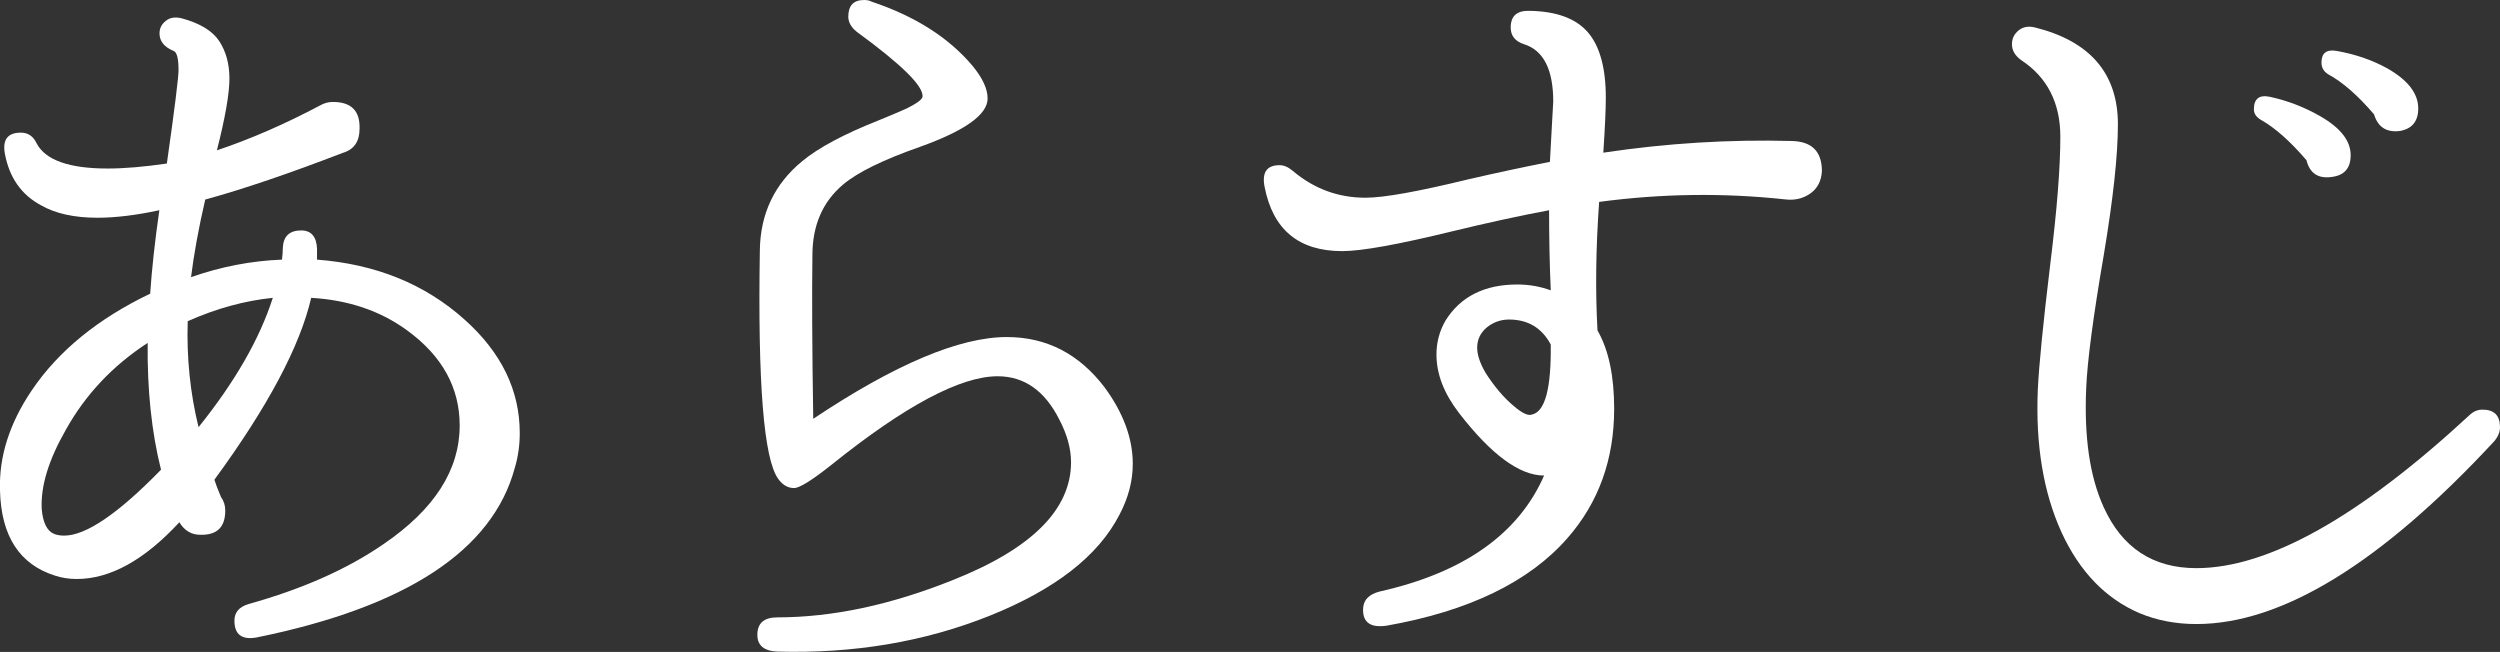 <?xml version="1.0" encoding="utf-8"?>
<!-- Generator: Adobe Illustrator 24.2.1, SVG Export Plug-In . SVG Version: 6.00 Build 0)  -->
<svg version="1.1" id="レイヤー_1" xmlns="http://www.w3.org/2000/svg" xmlns:xlink="http://www.w3.org/1999/xlink" x="0px"
	 y="0px" viewBox="0 0 149.83 39.07" style="enable-background:new 0 0 149.83 39.07;" xml:space="preserve">
<rect x="0" y="0" width="149.83" height="39.07" fill="#333333" stroke="none"/>
<style type="text/css">
	.st0{fill:#FFFFFF;}
</style>
<g>
	<path class="st0" d="M30.85,28.05c-1.33,4.93-6.48,8.32-15.45,10.15c-0.9,0.17-1.35-0.17-1.35-1c0-0.5,0.28-0.83,0.85-1
		c3.23-0.9,5.93-2.1,8.1-3.6c3.03-2.07,4.55-4.43,4.55-7.1c0-2.27-1.05-4.17-3.15-5.7c-1.6-1.17-3.52-1.82-5.75-1.95
		c-0.67,2.9-2.6,6.53-5.8,10.9c0.07,0.23,0.2,0.58,0.4,1.05c0.17,0.23,0.25,0.5,0.25,0.8c0,1-0.5,1.48-1.5,1.45
		c-0.53,0-0.95-0.25-1.25-0.75c-2.1,2.27-4.15,3.4-6.15,3.4c-0.47,0-0.9-0.07-1.3-0.2c-2.13-0.67-3.23-2.37-3.3-5.1
		c-0.07-2.03,0.57-4.03,1.9-6c1.6-2.37,3.97-4.3,7.1-5.8c0.1-1.47,0.28-3.13,0.55-5c-1.4,0.3-2.63,0.45-3.7,0.45
		c-1.4,0-2.53-0.25-3.4-0.75c-1.17-0.63-1.88-1.65-2.15-3.05c-0.17-0.87,0.15-1.3,0.95-1.3C1.69,7.95,2,8.17,2.2,8.6
		c0.53,1,1.95,1.5,4.25,1.5c1,0,2.18-0.1,3.55-0.3c0.47-3.3,0.7-5.17,0.7-5.6c0-0.7-0.1-1.08-0.3-1.15C9.84,2.82,9.56,2.47,9.56,2
		c0-0.3,0.12-0.55,0.38-0.75C10.18,1.05,10.5,1,10.9,1.1c1.1,0.3,1.85,0.76,2.25,1.38c0.4,0.62,0.6,1.36,0.6,2.23
		c0,0.9-0.25,2.33-0.75,4.3c2-0.67,4.07-1.57,6.2-2.7c0.23-0.13,0.48-0.2,0.75-0.2c1.1,0,1.63,0.53,1.6,1.6c0,0.77-0.33,1.25-1,1.45
		c-3.2,1.23-5.95,2.17-8.25,2.8c-0.4,1.73-0.68,3.28-0.85,4.65c1.8-0.63,3.62-0.98,5.45-1.05c0.03-0.23,0.05-0.47,0.05-0.7
		c0.03-0.7,0.4-1.05,1.1-1.05c0.6,0,0.92,0.37,0.95,1.1c0,0.17,0,0.38,0,0.65c3.53,0.27,6.48,1.47,8.85,3.6
		c2.2,1.97,3.3,4.23,3.3,6.8C31.15,26.65,31.06,27.35,30.85,28.05z M9.65,28.15c-0.57-2.27-0.83-4.8-0.8-7.6
		c-2.1,1.37-3.73,3.1-4.9,5.2c-1.03,1.8-1.52,3.38-1.45,4.75c0.07,0.83,0.32,1.33,0.75,1.5c0.17,0.07,0.37,0.1,0.6,0.1
		C5.15,32.1,7.09,30.78,9.65,28.15z M16.35,17.85c-1.67,0.17-3.37,0.63-5.1,1.4c-0.07,2.2,0.15,4.32,0.65,6.35
		C14.07,22.9,15.56,20.32,16.35,17.85z"/>
	<path class="st0" d="M67.09,30.85c-1.27,2.47-3.86,4.48-7.77,6.05c-3.92,1.57-8.16,2.28-12.73,2.15c-0.8-0.03-1.2-0.37-1.2-1
		c0-0.7,0.4-1.05,1.2-1.05c3.3,0,6.82-0.75,10.55-2.25c4.7-1.87,7.05-4.22,7.05-7.05c0-0.8-0.23-1.65-0.7-2.55
		c-0.87-1.73-2.1-2.6-3.7-2.6c-2.23,0-5.55,1.77-9.95,5.3c-1.17,0.93-1.92,1.4-2.25,1.4c-0.37,0-0.68-0.18-0.95-0.55
		c-0.87-1.2-1.23-5.77-1.1-13.7c0.03-2.2,0.88-3.98,2.55-5.35c0.97-0.8,2.5-1.62,4.6-2.45c0.73-0.3,1.28-0.53,1.65-0.7
		c0.6-0.3,0.92-0.53,0.95-0.7c0.07-0.63-1.25-1.93-3.95-3.9c-0.33-0.27-0.5-0.57-0.5-0.9c0-0.67,0.32-1,0.95-1
		c0.17,0,0.32,0.03,0.45,0.1c2.6,0.87,4.62,2.15,6.05,3.85c0.6,0.73,0.9,1.38,0.9,1.95c0,0.97-1.35,1.93-4.05,2.9
		c-2.2,0.77-3.73,1.52-4.6,2.25c-1.23,1.03-1.85,2.45-1.85,4.25c-0.03,2.2-0.02,5.47,0.05,9.8c4.9-3.27,8.77-4.9,11.6-4.9
		c2.37,0,4.32,1,5.85,3c1.13,1.53,1.7,3.07,1.7,4.6C67.89,28.83,67.62,29.85,67.09,30.85z"/>
	<path class="st0" d="M109.19,10.25c-0.03,0.6-0.27,1.05-0.7,1.35c-0.43,0.3-0.93,0.42-1.5,0.35c-3.7-0.4-7.42-0.35-11.15,0.15
		c-0.2,2.77-0.23,5.33-0.1,7.7c0.67,1.17,1,2.73,1,4.7c0,3.03-0.93,5.62-2.8,7.75c-2.3,2.63-5.92,4.38-10.85,5.25
		c-0.93,0.13-1.4-0.18-1.4-0.95c0-0.57,0.33-0.93,1-1.1c5.03-1.13,8.32-3.45,9.85-6.95c-1.47,0-3.17-1.25-5.1-3.75
		c-0.9-1.17-1.35-2.33-1.35-3.5c0-0.73,0.18-1.42,0.55-2.05c0.9-1.43,2.33-2.15,4.3-2.15c0.7,0,1.37,0.12,2,0.35
		c-0.07-1.57-0.1-3.17-0.1-4.8c-1.77,0.33-3.68,0.75-5.75,1.25c-3.27,0.8-5.48,1.2-6.65,1.2c-2.6,0-4.15-1.28-4.65-3.85
		c-0.17-0.87,0.13-1.3,0.9-1.3c0.27,0,0.53,0.12,0.8,0.35c1.27,1.07,2.72,1.6,4.35,1.6c1.1,0,3.15-0.37,6.15-1.1
		c1.6-0.37,3.23-0.72,4.9-1.05c0.13-2.43,0.2-3.63,0.2-3.6c0-1.93-0.58-3.08-1.75-3.45c-0.53-0.17-0.8-0.5-0.8-1
		c0-0.7,0.38-1.03,1.15-1c1.6,0.03,2.76,0.46,3.47,1.28s1.08,2.12,1.08,3.92c0,0.7-0.05,1.8-0.15,3.3c3.8-0.57,7.57-0.8,11.3-0.7
		C108.59,8.48,109.19,9.08,109.19,10.25z M92.94,20.65c-0.53-1-1.37-1.5-2.5-1.5c-0.5,0-0.94,0.16-1.33,0.47
		c-0.38,0.32-0.58,0.72-0.58,1.22c0,0.43,0.17,0.93,0.5,1.5c0.53,0.83,1.1,1.5,1.7,2c0.5,0.43,0.87,0.6,1.1,0.5
		C92.61,24.65,92.97,23.25,92.94,20.65z"/>
	<path class="st0" d="M149.48,26.45c-6.77,7.3-12.72,10.95-17.85,10.95c-1.23,0-2.37-0.22-3.4-0.65c-2.03-0.87-3.59-2.48-4.68-4.85
		c-1.08-2.37-1.56-5.22-1.42-8.55c0.07-1.47,0.32-3.98,0.75-7.55c0.4-3.23,0.6-5.77,0.6-7.6c0-2.03-0.78-3.57-2.35-4.6
		c-0.37-0.27-0.55-0.58-0.55-0.95c0-0.33,0.13-0.61,0.4-0.83c0.27-0.22,0.6-0.27,1-0.17c3.3,0.83,4.95,2.77,4.95,5.8
		c0,1.83-0.28,4.45-0.85,7.85c-0.63,3.67-0.98,6.32-1.05,7.95c-0.13,2.93,0.21,5.32,1.05,7.15c1.1,2.43,2.95,3.65,5.55,3.65
		c4.3,0,9.75-3.05,16.35-9.15c0.23-0.23,0.5-0.35,0.8-0.35c0.7,0,1.05,0.35,1.05,1.05C149.83,25.9,149.71,26.18,149.48,26.45z
		 M140.88,9.3c0,0.77-0.37,1.2-1.1,1.3c-0.83,0.13-1.35-0.2-1.55-1c-0.97-1.13-1.87-1.93-2.7-2.4c-0.3-0.17-0.45-0.38-0.45-0.65
		c0-0.63,0.32-0.88,0.95-0.75c1.07,0.23,2.07,0.62,3,1.15C140.26,7.65,140.88,8.43,140.88,9.3z M144.93,6.5
		c0,0.77-0.37,1.22-1.1,1.35c-0.8,0.1-1.32-0.23-1.55-1c-0.97-1.13-1.88-1.93-2.75-2.4c-0.27-0.17-0.4-0.4-0.4-0.7
		c0-0.57,0.3-0.8,0.9-0.7c1.13,0.2,2.15,0.55,3.05,1.05C144.31,4.8,144.93,5.6,144.93,6.5z"/>
</g>
</svg>
